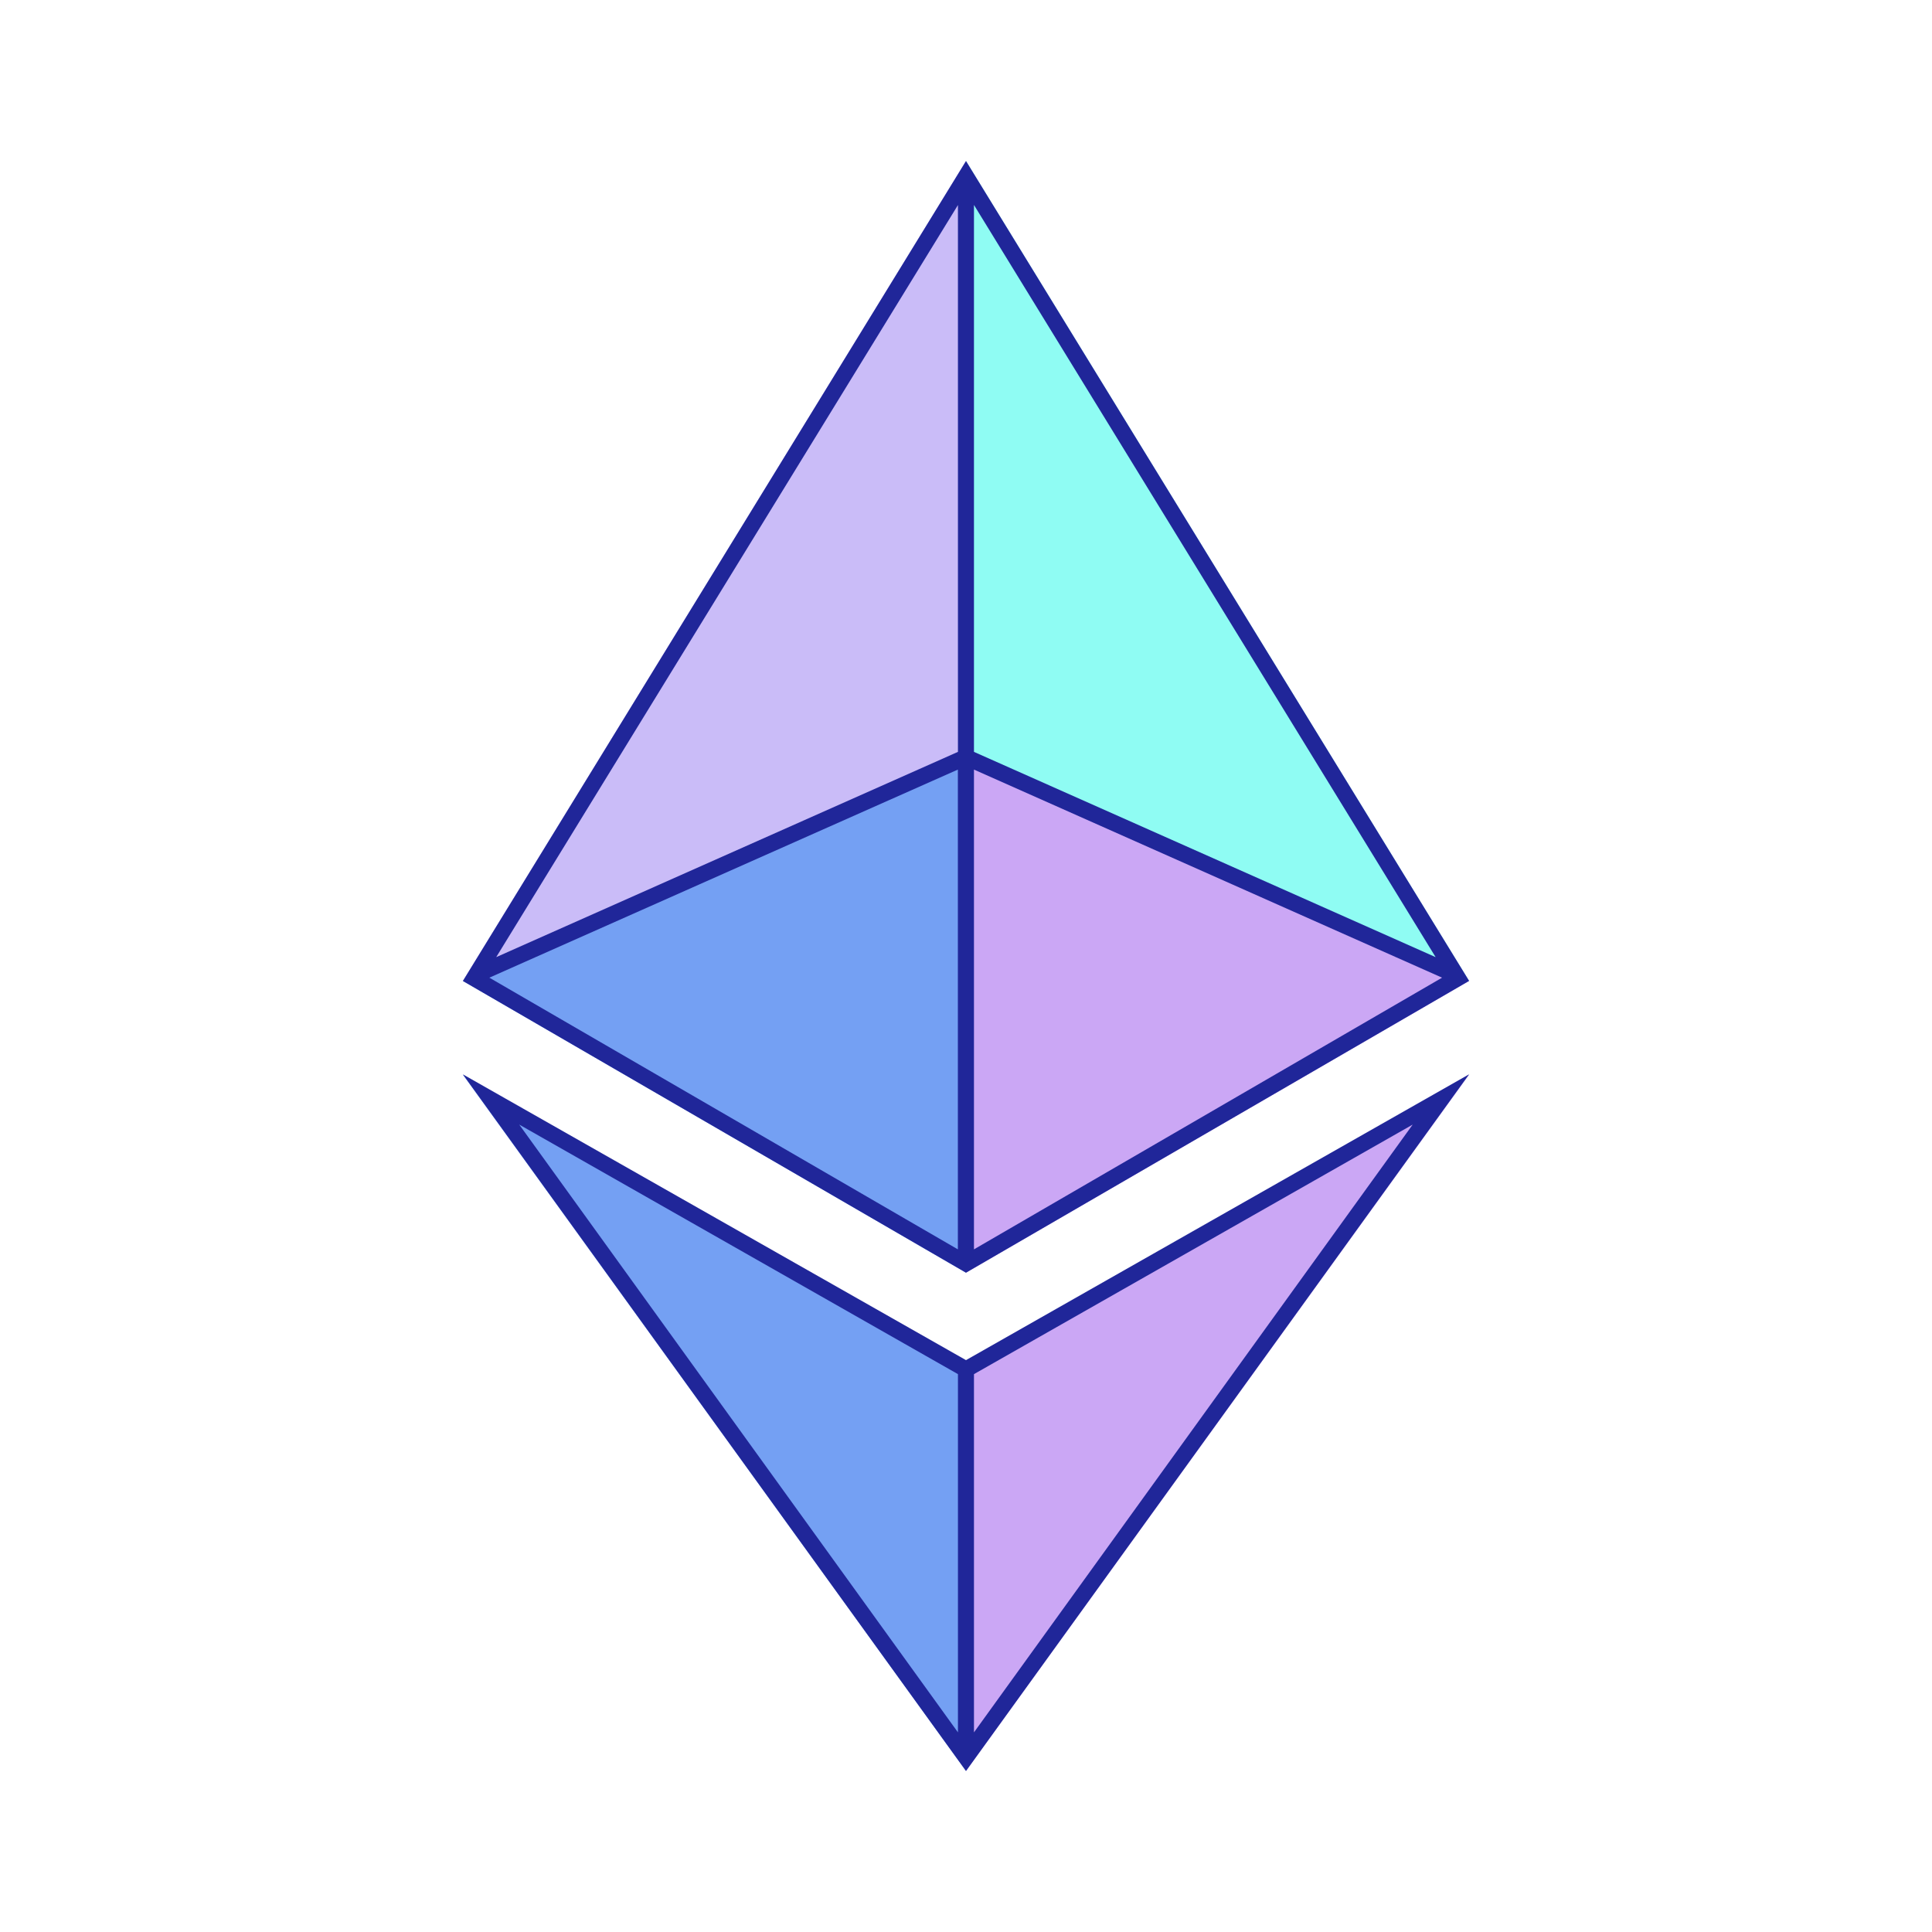 <svg width="24" height="24" viewBox="0 0 24 24" fill="none" xmlns="http://www.w3.org/2000/svg"
  class="w-full h-full">
  <path fill="#8FFCF3" d="M12 2v7.39l6.25 2.796z"></path>
  <path fill="#CABCF8" d="M12 2 5.75 12.185 12 9.392z"></path>
  <path fill="#CBA7F5" d="M12 16.975V22l6.25-8.65z"></path>
  <path fill="#74A0F3" d="M12 22v-5.025l-6.25-3.624z"></path>
  <path fill="#CBA7F5" d="m12 15.81 6.25-3.624L12 9.39z"></path>
  <path fill="#74A0F3" d="M5.75 12.186 12 15.81V9.39z"></path>
  <path fill="#202699"
    d="m12 15.81-6.25-3.624L12 2l6.25 10.185zm-5.836-3.92L11.9 2.547V9.34zm-.085.255 5.82-2.585v5.96zm6.02-2.585v5.96l5.815-3.375zm0-.22 5.735 2.55-5.735-9.344z"
    fill-rule="evenodd" clip-rule="evenodd"></path>
  <path fill="#202699"
    d="m12 16.896-6.25-3.55L12 22l6.25-8.655zM6.45 13.97l5.45 3.1v4.45zm5.649 3.1v4.45l5.45-7.55z"
    fill-rule="evenodd" clip-rule="evenodd"></path>
</svg>